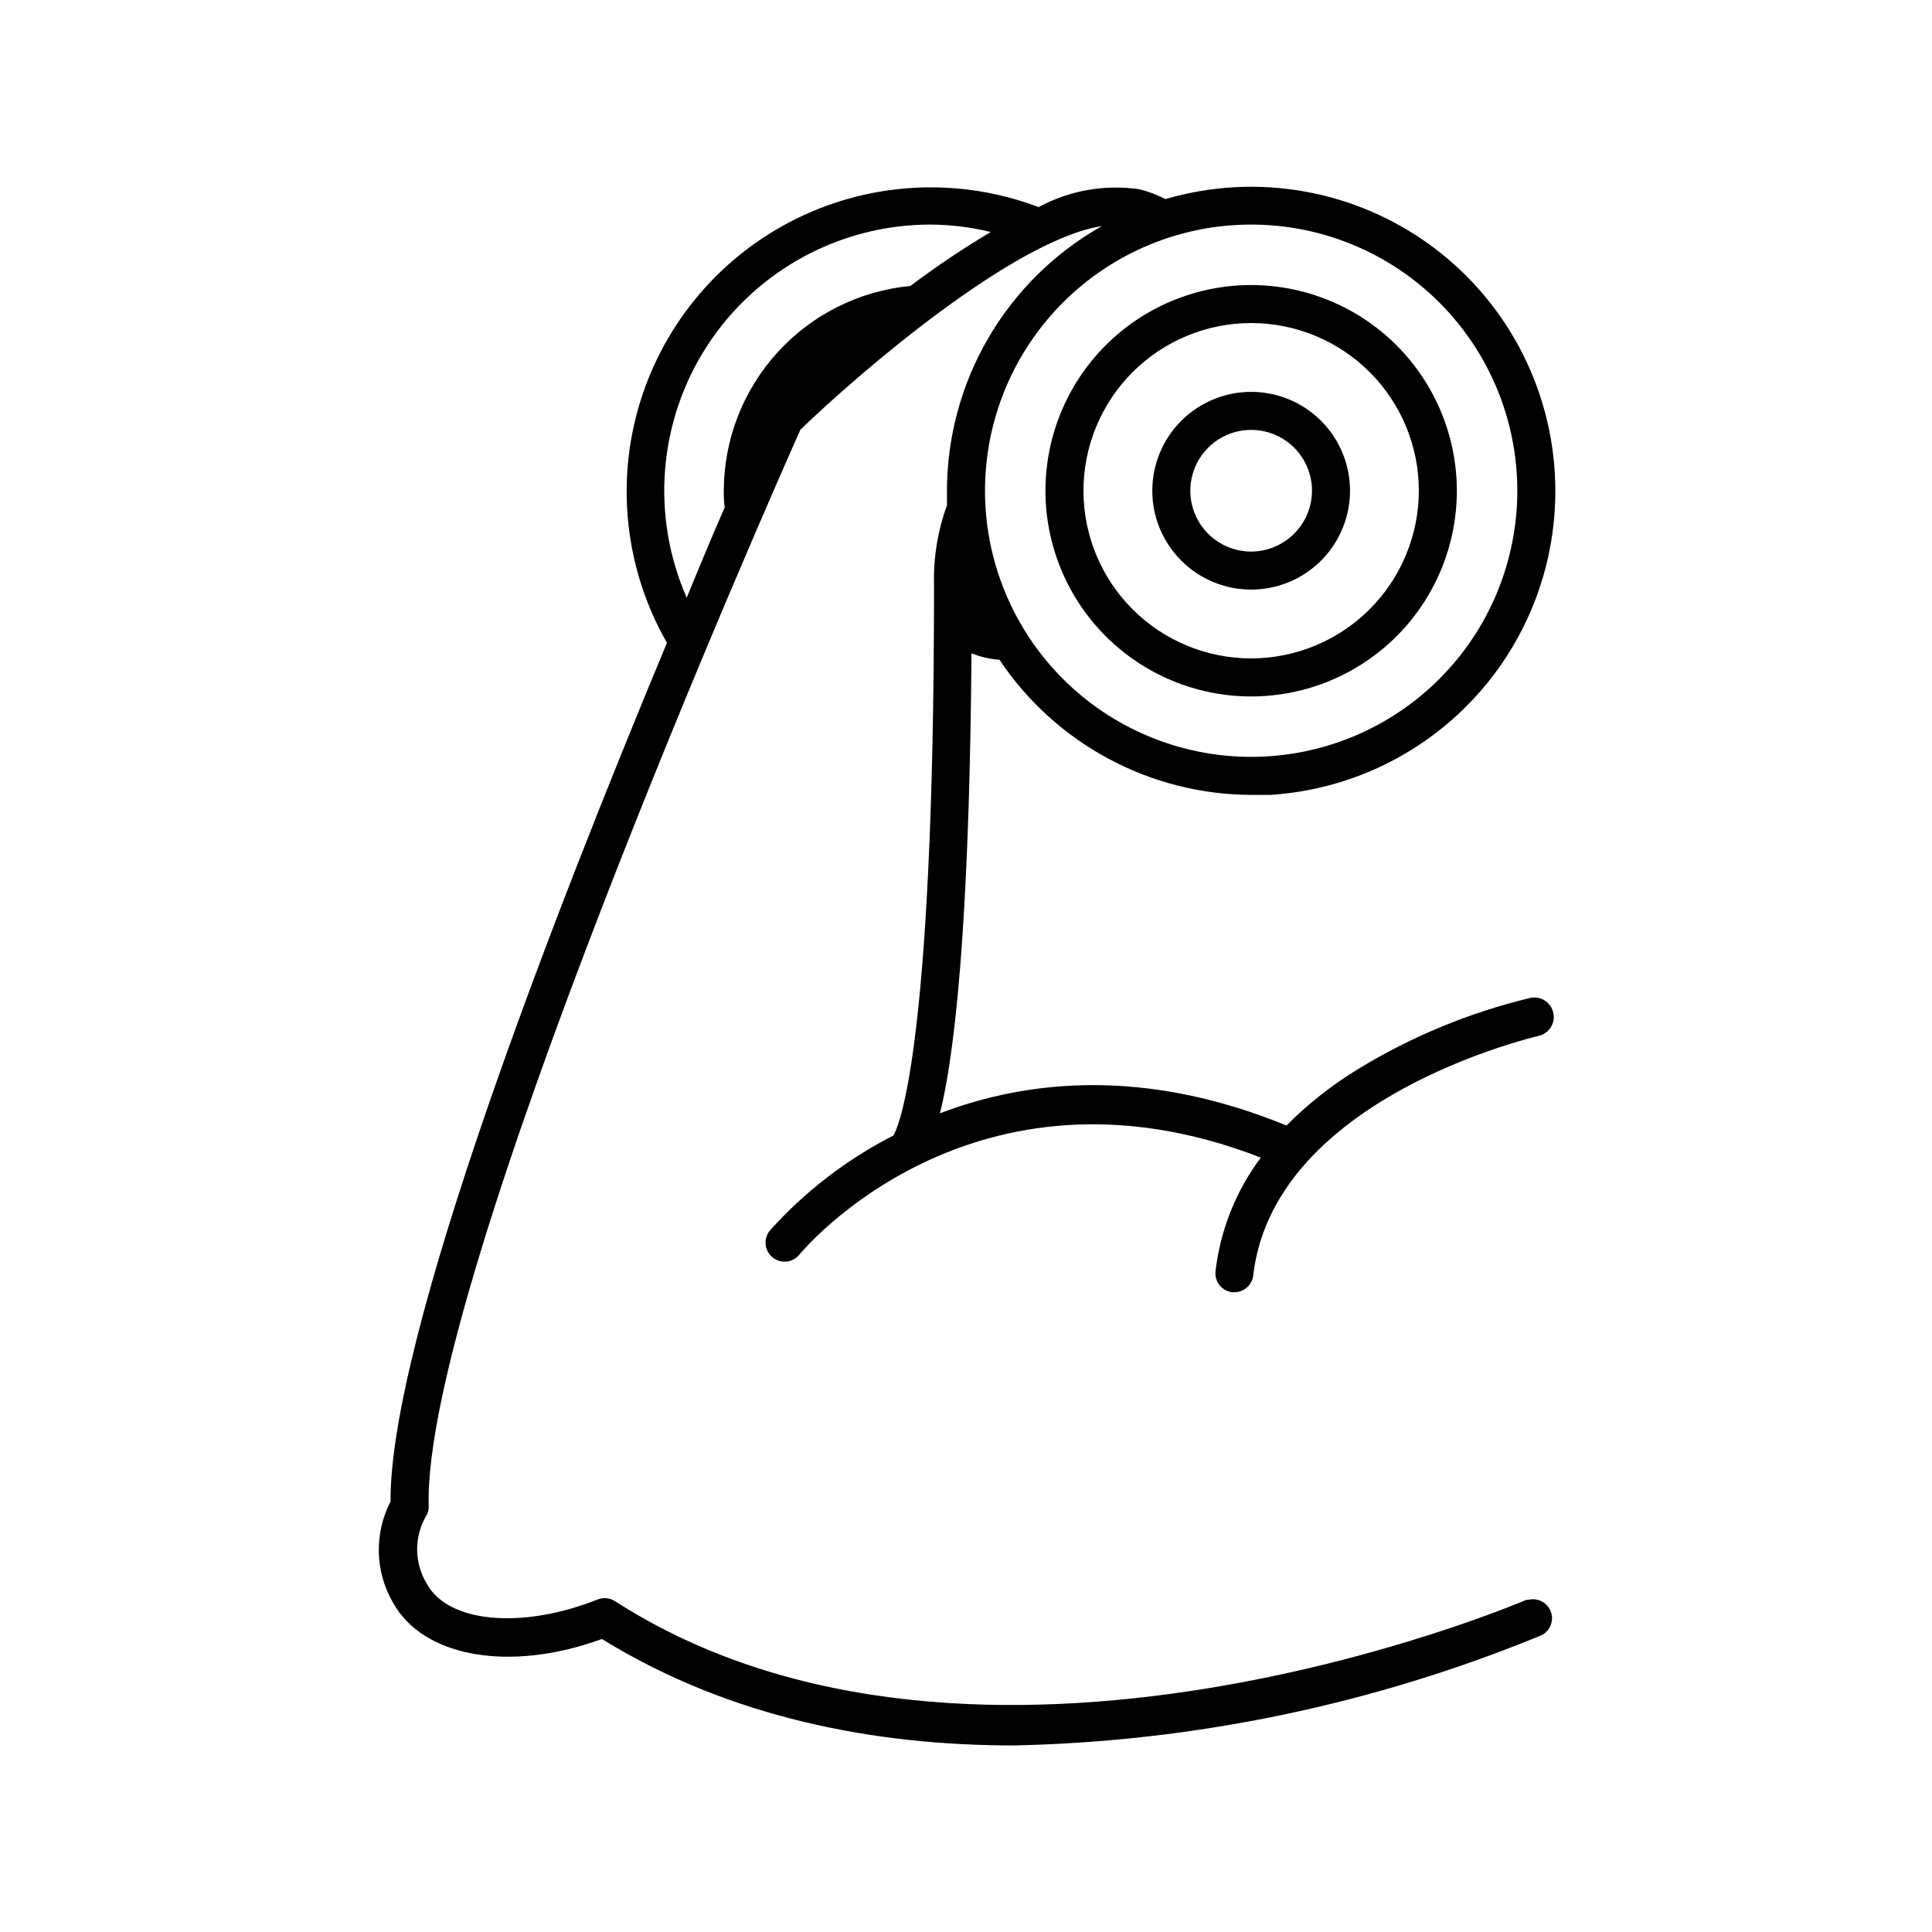<?xml version="1.0" encoding="UTF-8"?>
<!-- Uploaded to: ICON Repo, www.svgrepo.com, Generator: ICON Repo Mixer Tools -->
<svg fill="#000000" width="800px" height="800px" version="1.1" viewBox="144 144 512 512" xmlns="http://www.w3.org/2000/svg">
 <g>
  <path d="m556.18 274.05c-0.02-25.391-11.996-49.289-32.328-64.496-20.332-15.207-46.645-19.945-71.004-12.789-2.203-1.152-4.539-2.031-6.953-2.621-9.16-1.324-18.508 0.336-26.652 4.738-20.84-7.898-44.02-6.816-64.035 2.992-20.012 9.809-35.07 27.465-41.602 48.773-6.527 21.309-3.941 44.371 7.144 63.707-29.676 71.238-73.508 183.74-73.254 227.57-4.356 8.422-4.129 18.484 0.605 26.703 8.012 14.66 31.137 18.59 55.418 9.723 34.008 21.008 72.547 28.211 109.12 28.211 48.039-1.012 95.477-10.918 139.91-29.219 2.285-1.168 3.328-3.863 2.426-6.262-0.906-2.398-3.465-3.738-5.953-3.109h-0.504c-1.41 0.605-145.55 62.172-241.53 0.352h0.004c-1.367-0.883-3.074-1.051-4.586-0.453-20.152 8.012-39.75 6.195-45.344-4.231-3.219-5.367-3.356-12.039-0.352-17.535 0.609-0.867 0.926-1.91 0.906-2.973-1.762-58.793 91.594-269.79 98.496-285.26 16.121-15.566 56.781-50.383 79.902-53.957-12.441 7.008-22.797 17.191-30.012 29.516-7.215 12.32-11.027 26.336-11.047 40.617v3.879c-2.477 6.824-3.641 14.055-3.426 21.312 0 124.69-9.672 143.89-10.781 145.7v-0.004c-12.371 6.316-23.473 14.855-32.75 25.191-1.75 2.172-1.414 5.352 0.758 7.106 2.168 1.75 5.352 1.414 7.102-0.758 0.453-0.605 45.797-55.418 122.27-25.695h0.004c-6.57 8.762-10.707 19.105-11.992 29.977-0.184 1.34 0.176 2.695 1 3.766 0.824 1.07 2.043 1.766 3.383 1.93h0.555c2.562 0.02 4.731-1.891 5.039-4.434 4.18-36.074 45.344-53.855 65.191-60.457 6.144-2.016 10.078-2.973 10.379-3.023 2.781-0.598 4.555-3.34 3.957-6.121-0.602-2.781-3.34-4.555-6.125-3.957-15.992 3.844-31.289 10.148-45.34 18.691-7.008 4.234-13.473 9.312-19.246 15.117-37.785-15.469-68.871-11.992-91.844-3.223 5.039-20.152 7.91-61.918 8.363-121.92v-0.004c2.359 0.969 4.859 1.547 7.406 1.715 14.895 22.289 39.895 35.715 66.703 35.82h5.039c20.492-1.285 39.723-10.34 53.77-25.32 14.043-14.98 21.84-34.754 21.801-55.289zm-170.94-54.262c-13.508 1.289-26.051 7.559-35.188 17.59s-14.211 23.102-14.238 36.672c0 1.461 0 2.922 0.25 4.383-3.023 6.902-6.449 15.113-10.078 23.98h0.004c-9.566-21.777-7.508-46.914 5.469-66.848 12.98-19.934 35.133-31.984 58.918-32.051 5.449 0.012 10.879 0.672 16.172 1.965-7.352 4.391-14.465 9.168-21.309 14.309zm90.332 124.79c-18.707 0-36.648-7.43-49.875-20.656-13.227-13.23-20.66-31.168-20.66-49.875s7.434-36.648 20.66-49.875c13.227-13.227 31.168-20.66 49.875-20.66 18.707 0 36.648 7.434 49.875 20.66 13.227 13.227 20.656 31.168 20.656 49.875s-7.43 36.645-20.656 49.875c-13.227 13.227-31.168 20.656-49.875 20.656z"/>
  <path d="m475.57 219.54c-14.457 0-28.324 5.742-38.547 15.965-10.223 10.223-15.965 24.09-15.965 38.547s5.742 28.32 15.965 38.547c10.223 10.223 24.09 15.965 38.547 15.965 14.457 0 28.324-5.742 38.547-15.965 10.223-10.227 15.965-24.09 15.965-38.547-0.012-14.453-5.762-28.312-15.98-38.531-10.219-10.223-24.078-15.969-38.531-15.98zm0 98.949v-0.004c-11.785 0-23.09-4.68-31.422-13.012-8.332-8.336-13.016-19.637-13.016-31.422s4.684-23.09 13.016-31.422c8.332-8.332 19.637-13.016 31.422-13.016 11.785 0 23.086 4.684 31.422 13.016 8.332 8.332 13.016 19.637 13.016 31.422-0.016 11.781-4.699 23.074-13.031 31.406-8.332 8.328-19.625 13.016-31.406 13.027z"/>
  <path d="m475.57 247.85c-6.949 0-13.613 2.762-18.523 7.672-4.914 4.914-7.676 11.578-7.676 18.527s2.762 13.609 7.676 18.523c4.91 4.914 11.574 7.676 18.523 7.676 6.949 0 13.613-2.762 18.523-7.676 4.914-4.914 7.676-11.574 7.676-18.523s-2.762-13.613-7.676-18.527c-4.91-4.91-11.574-7.672-18.523-7.672zm0 42.32c-4.277 0-8.375-1.699-11.398-4.723-3.023-3.023-4.723-7.125-4.723-11.398 0-4.277 1.699-8.379 4.723-11.402 3.023-3.023 7.121-4.719 11.398-4.719 4.277 0 8.375 1.695 11.398 4.719 3.023 3.023 4.723 7.125 4.723 11.402-0.012 4.269-1.715 8.363-4.734 11.383-3.023 3.023-7.117 4.727-11.387 4.738z"/>
 </g>
</svg>